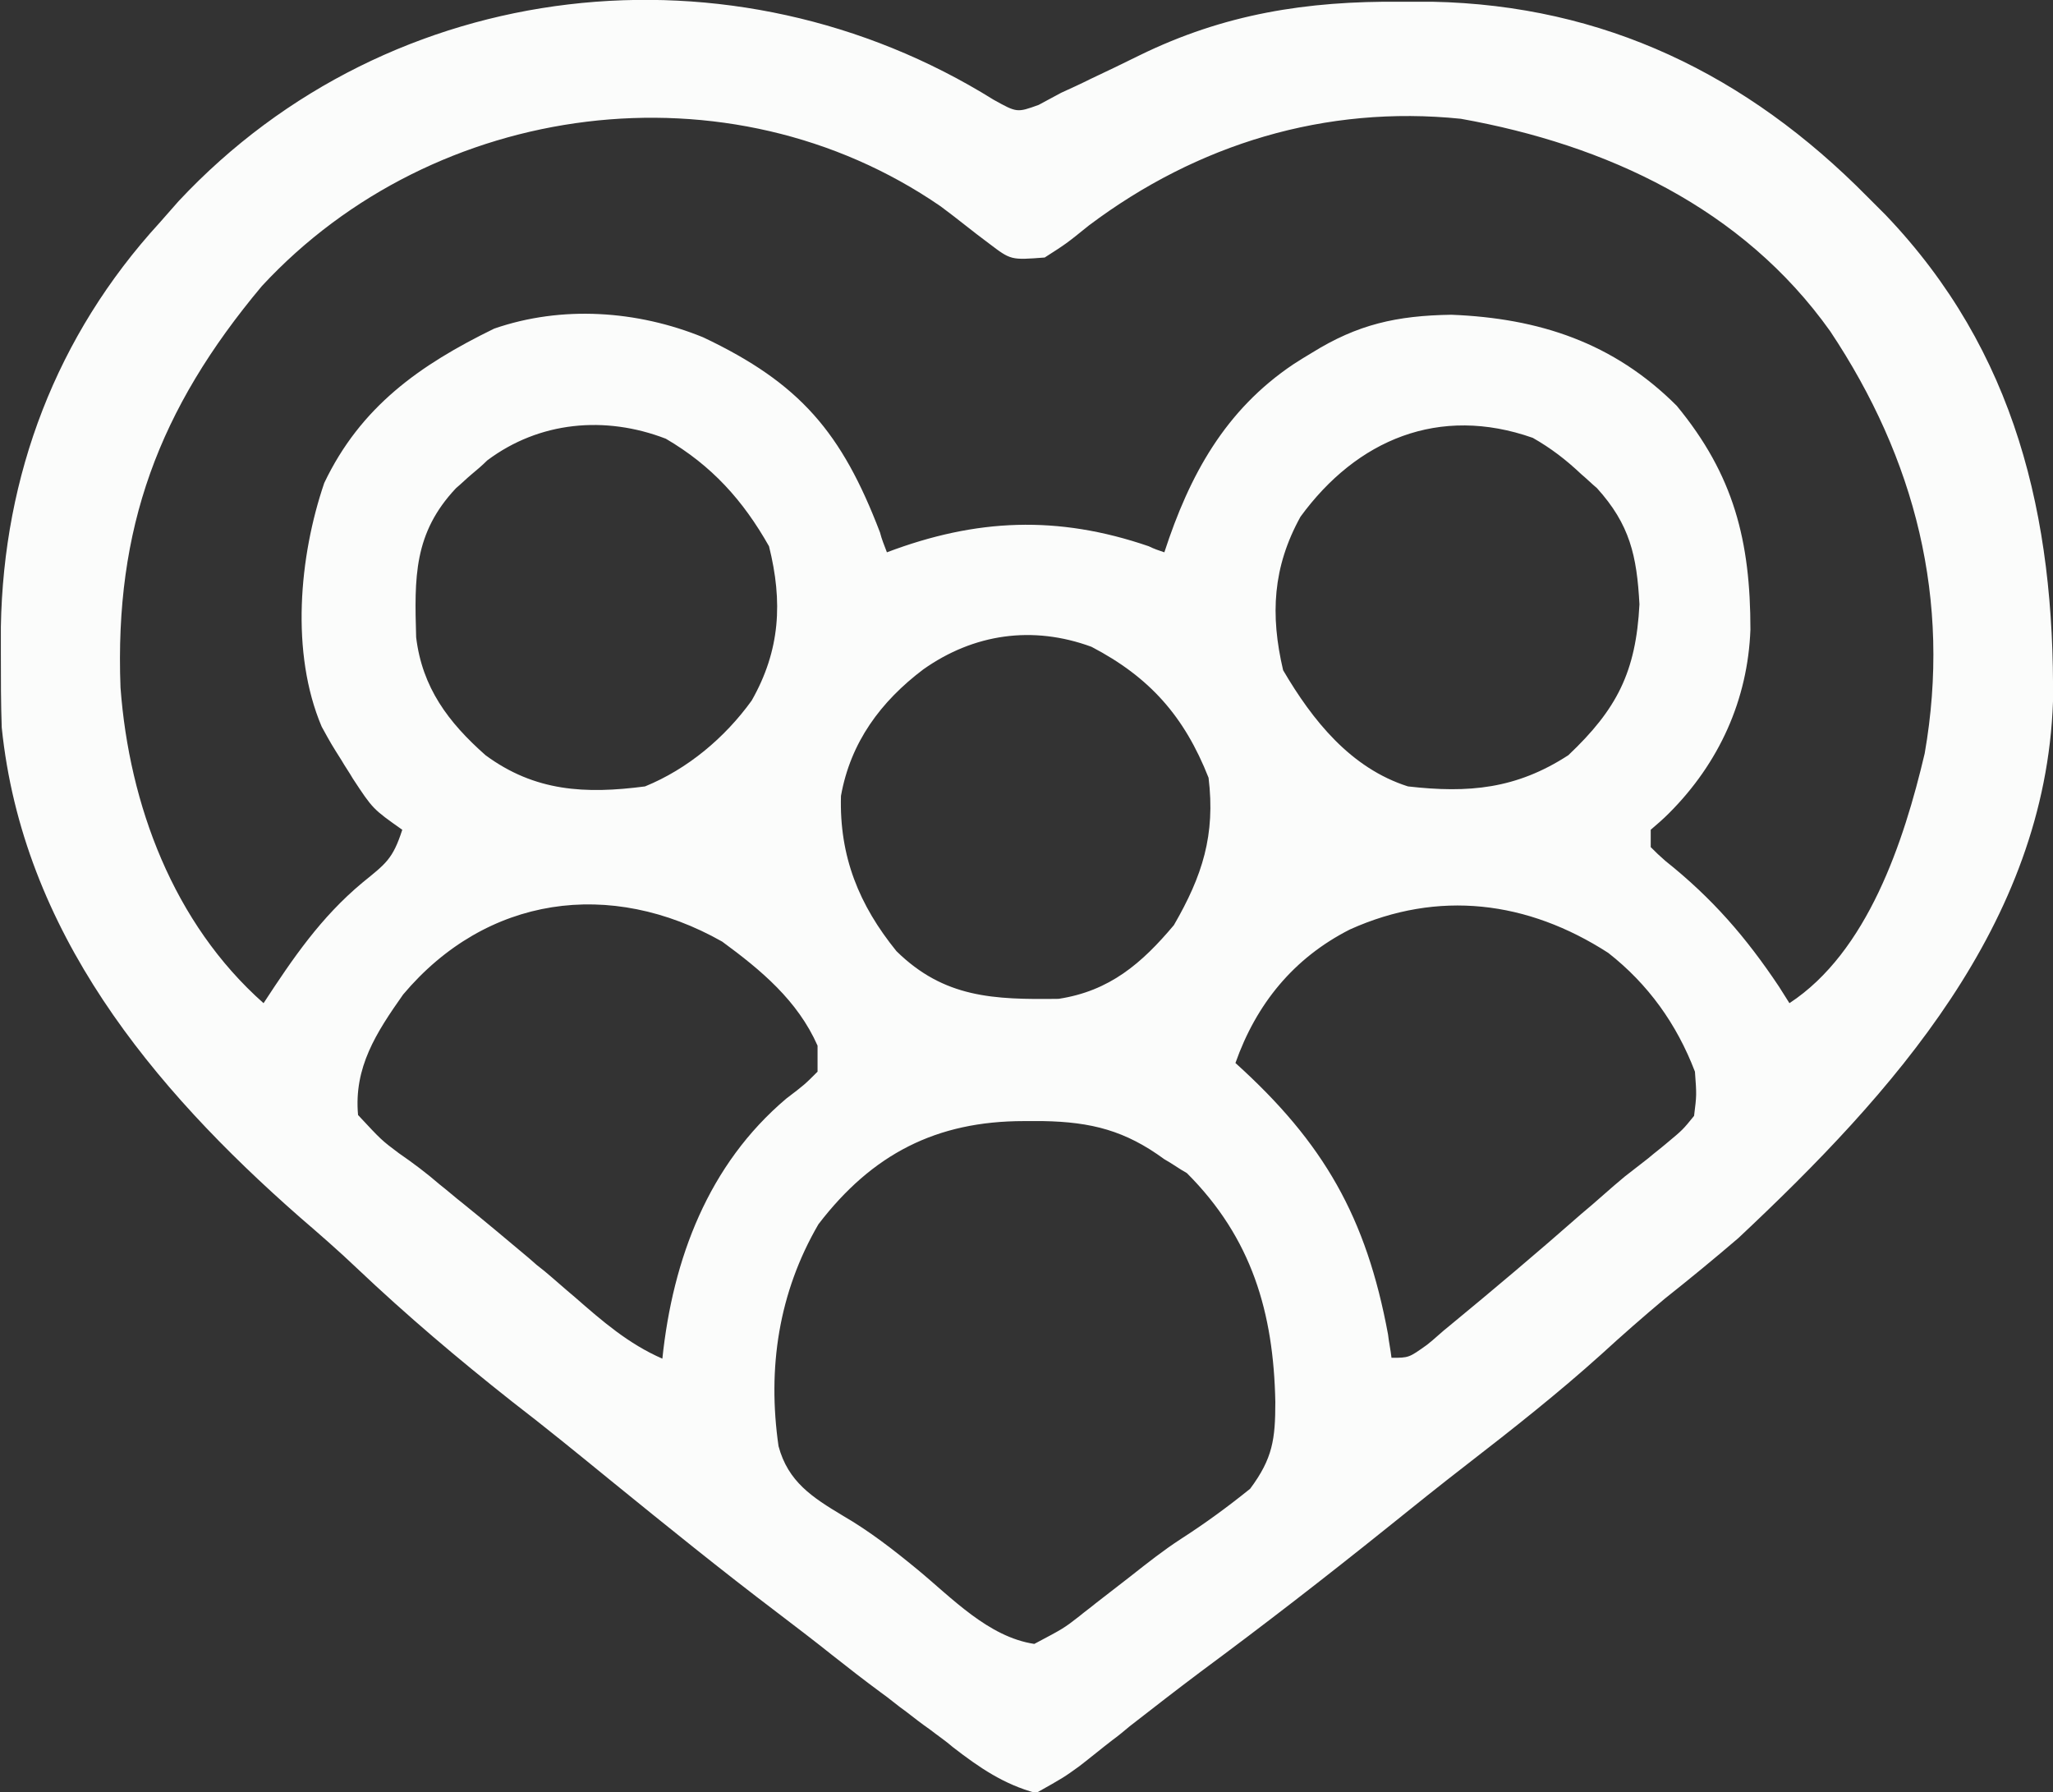 <?xml version="1.0" encoding="UTF-8"?>
<!-- Generator: Adobe Illustrator 28.2.0, SVG Export Plug-In . SVG Version: 6.00 Build 0)  -->
<svg xmlns="http://www.w3.org/2000/svg" xmlns:xlink="http://www.w3.org/1999/xlink" version="1.1" id="Layer_1" x="0px" y="0px" width="236.8px" height="206.7px" viewBox="0 0 236.8 206.7" style="enable-background:new 0 0 236.8 206.7;" xml:space="preserve">
<rect x="0" y="0" width="236.8" height="206.7" fill="#333333" stroke="none"/>
<style type="text/css">
	.st0{fill:#FBFCFB;}
</style>
<g>
	<path class="st0" d="M217.5,24.8c-0.7-0.7-1.4-1.4-2.1-2.1C201.5,8.6,185,0.6,165.2,0.2c-1.2,0-2.4,0-3.6,0   c-10.9-0.1-20.4,1.4-30.2,6.2c-1.8,0.9-3.7,1.8-5.6,2.7c-1.2,0.6-2.3,1.1-3.4,1.6c-0.9,0.5-1.7,0.9-2.6,1.4   c-2.5,0.9-2.5,0.9-5.2-0.6c-30-18.7-69.5-14.5-94,11.7c-0.7,0.8-1.5,1.7-2.2,2.5c-11.9,13-18,29.1-18.3,46.6c0,1,0,2,0,3.1   c0,2.9,0,5.7,0.1,8.5c2.4,23.5,17.3,41.5,34.4,56.5c2.2,1.9,4.4,3.8,6.6,5.9c5.7,5.4,11.6,10.4,17.8,15.3c3.9,3,7.7,6.1,11.5,9.2   c6.4,5.2,12.7,10.3,19.3,15.3c2.1,1.6,4.2,3.2,6.2,4.8c1.9,1.5,3.7,2.9,5.6,4.3c1,0.7,1.9,1.5,2.9,2.2c0.9,0.7,1.8,1.4,2.8,2.1   c0.9,0.7,1.8,1.3,2.6,2c3.1,2.4,5.9,4.3,9.6,5.3c3.2-1.8,3.2-1.8,5-3.1c1.3-1,2.5-2,3.8-3c0.7-0.5,1.4-1.1,2-1.6   c2.7-2.1,5.4-4.2,8.2-6.3c7.3-5.4,14.4-10.9,21.5-16.6c3.1-2.5,6.1-4.9,9.2-7.3c5.3-4.1,10.5-8.2,15.5-12.7   c2.4-2.2,4.8-4.3,7.3-6.4c2.9-2.3,5.7-4.6,8.5-7c17.8-16.7,35.4-36.2,36.3-61.9C237,59.6,232.5,40.5,217.5,24.8z M76.4,156.7   c-3.9-1.7-6.9-4.3-10.1-7.1c-1.2-1-2.3-2-3.5-3c-0.9-0.7-0.9-0.7-1.8-1.5c-2.5-2.1-5-4.2-7.6-6.3c-0.9-0.7-1.8-1.5-2.7-2.2   c-1.5-1.3-3.1-2.5-4.7-3.6c-2-1.5-2-1.5-4.7-4.4c-0.5-5.5,2.1-9.5,5.2-13.9c9.6-11.4,23.9-13.4,36.8-6.1c4.5,3.3,8.7,6.8,11,12   c0,1,0,2,0,3c-1.5,1.5-1.5,1.5-3.6,3.1C81.7,134.3,77.6,145.2,76.4,156.7z M52.6,56.3c0.6-0.5,1.2-1.1,1.8-1.6   c0.6-0.5,1.2-1,1.8-1.6c6-4.5,13.6-5.2,20.6-2.5c5.3,3.1,8.9,7.1,11.9,12.4c1.6,6.4,1.3,12-2,17.8c-3.1,4.3-7.4,7.9-12.3,9.9   c-6.9,0.9-12.7,0.6-18.4-3.6c-4.3-3.8-7.3-7.8-8-13.6C47.8,66.6,47.7,61.5,52.6,56.3z M144.2,171.7c-2.6,2.1-5.2,4-8,5.8   c-2,1.3-3.9,2.8-5.8,4.3c-1.3,1-2.7,2.1-4,3.1c-0.6,0.5-1.3,1-1.9,1.5c-1.8,1.4-1.8,1.4-5.2,3.2c-5.3-0.8-9.5-5.3-13.5-8.6   c-2.8-2.3-5.5-4.4-8.6-6.2c-3.5-2.1-6.3-3.9-7.4-8c-1.3-9,0-17.7,4.6-25.6c6.2-8.1,13.6-11.9,23.7-11.9c1.1,0,1.1,0,2.2,0   c5.6,0.1,9.5,1.1,14,4.4c0.9,0.5,1.7,1.1,2.6,1.6c7.5,7.5,10,16.1,10.2,26.4C147.1,166,146.8,168.2,144.2,171.7z M97,91.8   c1.1-6.2,4.6-10.9,9.5-14.6c5.8-4.1,12.6-5.1,19.4-2.6c6.7,3.5,10.7,8,13.5,15.1c0.8,6.6-0.7,11.3-4,17c-3.7,4.4-7.4,7.6-13.3,8.5   c-7.5,0.1-13.2-0.1-18.7-5.5C99.1,104.4,96.8,98.8,97,91.8z M195.4,128.7c-1.3,1.6-1.3,1.6-3.1,3.1c-0.7,0.6-1.5,1.2-2.2,1.8   c-0.9,0.7-1.8,1.4-2.7,2.1c-1.7,1.4-3.3,2.9-5,4.3c-5,4.4-10.1,8.7-15.2,12.9c-0.9,0.7-1.7,1.5-2.6,2.2c-2.1,1.5-2.1,1.5-4.1,1.5   c-0.1-0.9-0.3-1.8-0.4-2.7c-2.5-13.5-7.4-22.1-17.6-31.3c2.4-6.8,6.7-12.1,13.2-15.4c10.2-4.6,20.5-3.3,29.8,2.7   c4.6,3.6,7.9,8.2,10,13.7C195.7,126.3,195.7,126.3,195.4,128.7z M150,59.6c6.5-8.9,16-12.9,26.8-9.1c2.1,1.2,3.8,2.5,5.6,4.2   c0.6,0.5,1.2,1.1,1.8,1.6c3.8,4.2,4.6,7.8,4.9,13.4c-0.4,7.8-2.6,12.1-8.2,17.4c-6,3.9-11.5,4.4-18.5,3.6   c-6.6-2.1-11-7.6-14.4-13.4C146.5,70.9,146.8,65.4,150,59.6z M222,86.9c-2.4,10.2-6.6,22.9-15.6,28.8c-0.4-0.6-0.8-1.3-1.2-1.9   c-3.8-5.7-7.7-10.2-13.1-14.5c-0.9-0.8-0.9-0.8-1.7-1.6c0-0.7,0-1.3,0-2c0.7-0.6,1.4-1.2,2.1-1.9c5.8-5.8,9.1-13.1,9.4-21.2   c0-10.2-1.9-17.8-8.5-25.8c-7.3-7.3-15.9-10.1-26-10.5c-6.3,0.1-10.8,1.1-16.1,4.4c-1,0.6-1,0.6-2.1,1.3   c-7.9,5.3-12,12.8-14.9,21.7c-0.6-0.2-1.2-0.4-1.8-0.7c-10.5-3.6-19.9-3.2-30.2,0.7c-0.3-0.8-0.6-1.5-0.8-2.3   c-4.4-11.5-9.2-17.2-20.4-22.5c-7.6-3.1-16.3-3.7-24.1-1c-8.6,4.2-15.4,9-19.6,17.8c-2.9,8.5-3.9,19.6-0.3,28.1   c1.1,2,1.1,2,2.3,3.9c0.4,0.7,0.9,1.4,1.3,2.1c2.3,3.5,2.3,3.5,5.7,5.9c-1.1,3.4-1.9,3.9-4.6,6.1c-4.8,4-8,8.7-11.4,13.9   C20,106.5,14.9,92.8,13.9,79.3c-0.7-18.4,4.4-32.1,16.3-46.3C50.1,11.5,84.1,7,108.5,23.8c1.9,1.4,3.7,2.9,5.6,4.3   c2.5,1.9,2.5,1.9,6.4,1.6c2.5-1.6,2.5-1.6,5.1-3.7c12.5-9.4,27.3-13.9,42.9-12.3c16.8,3,32.5,10.3,42.6,24.5   C220.9,52.9,225.1,69.2,222,86.9z"></path>
</g>
</svg>
